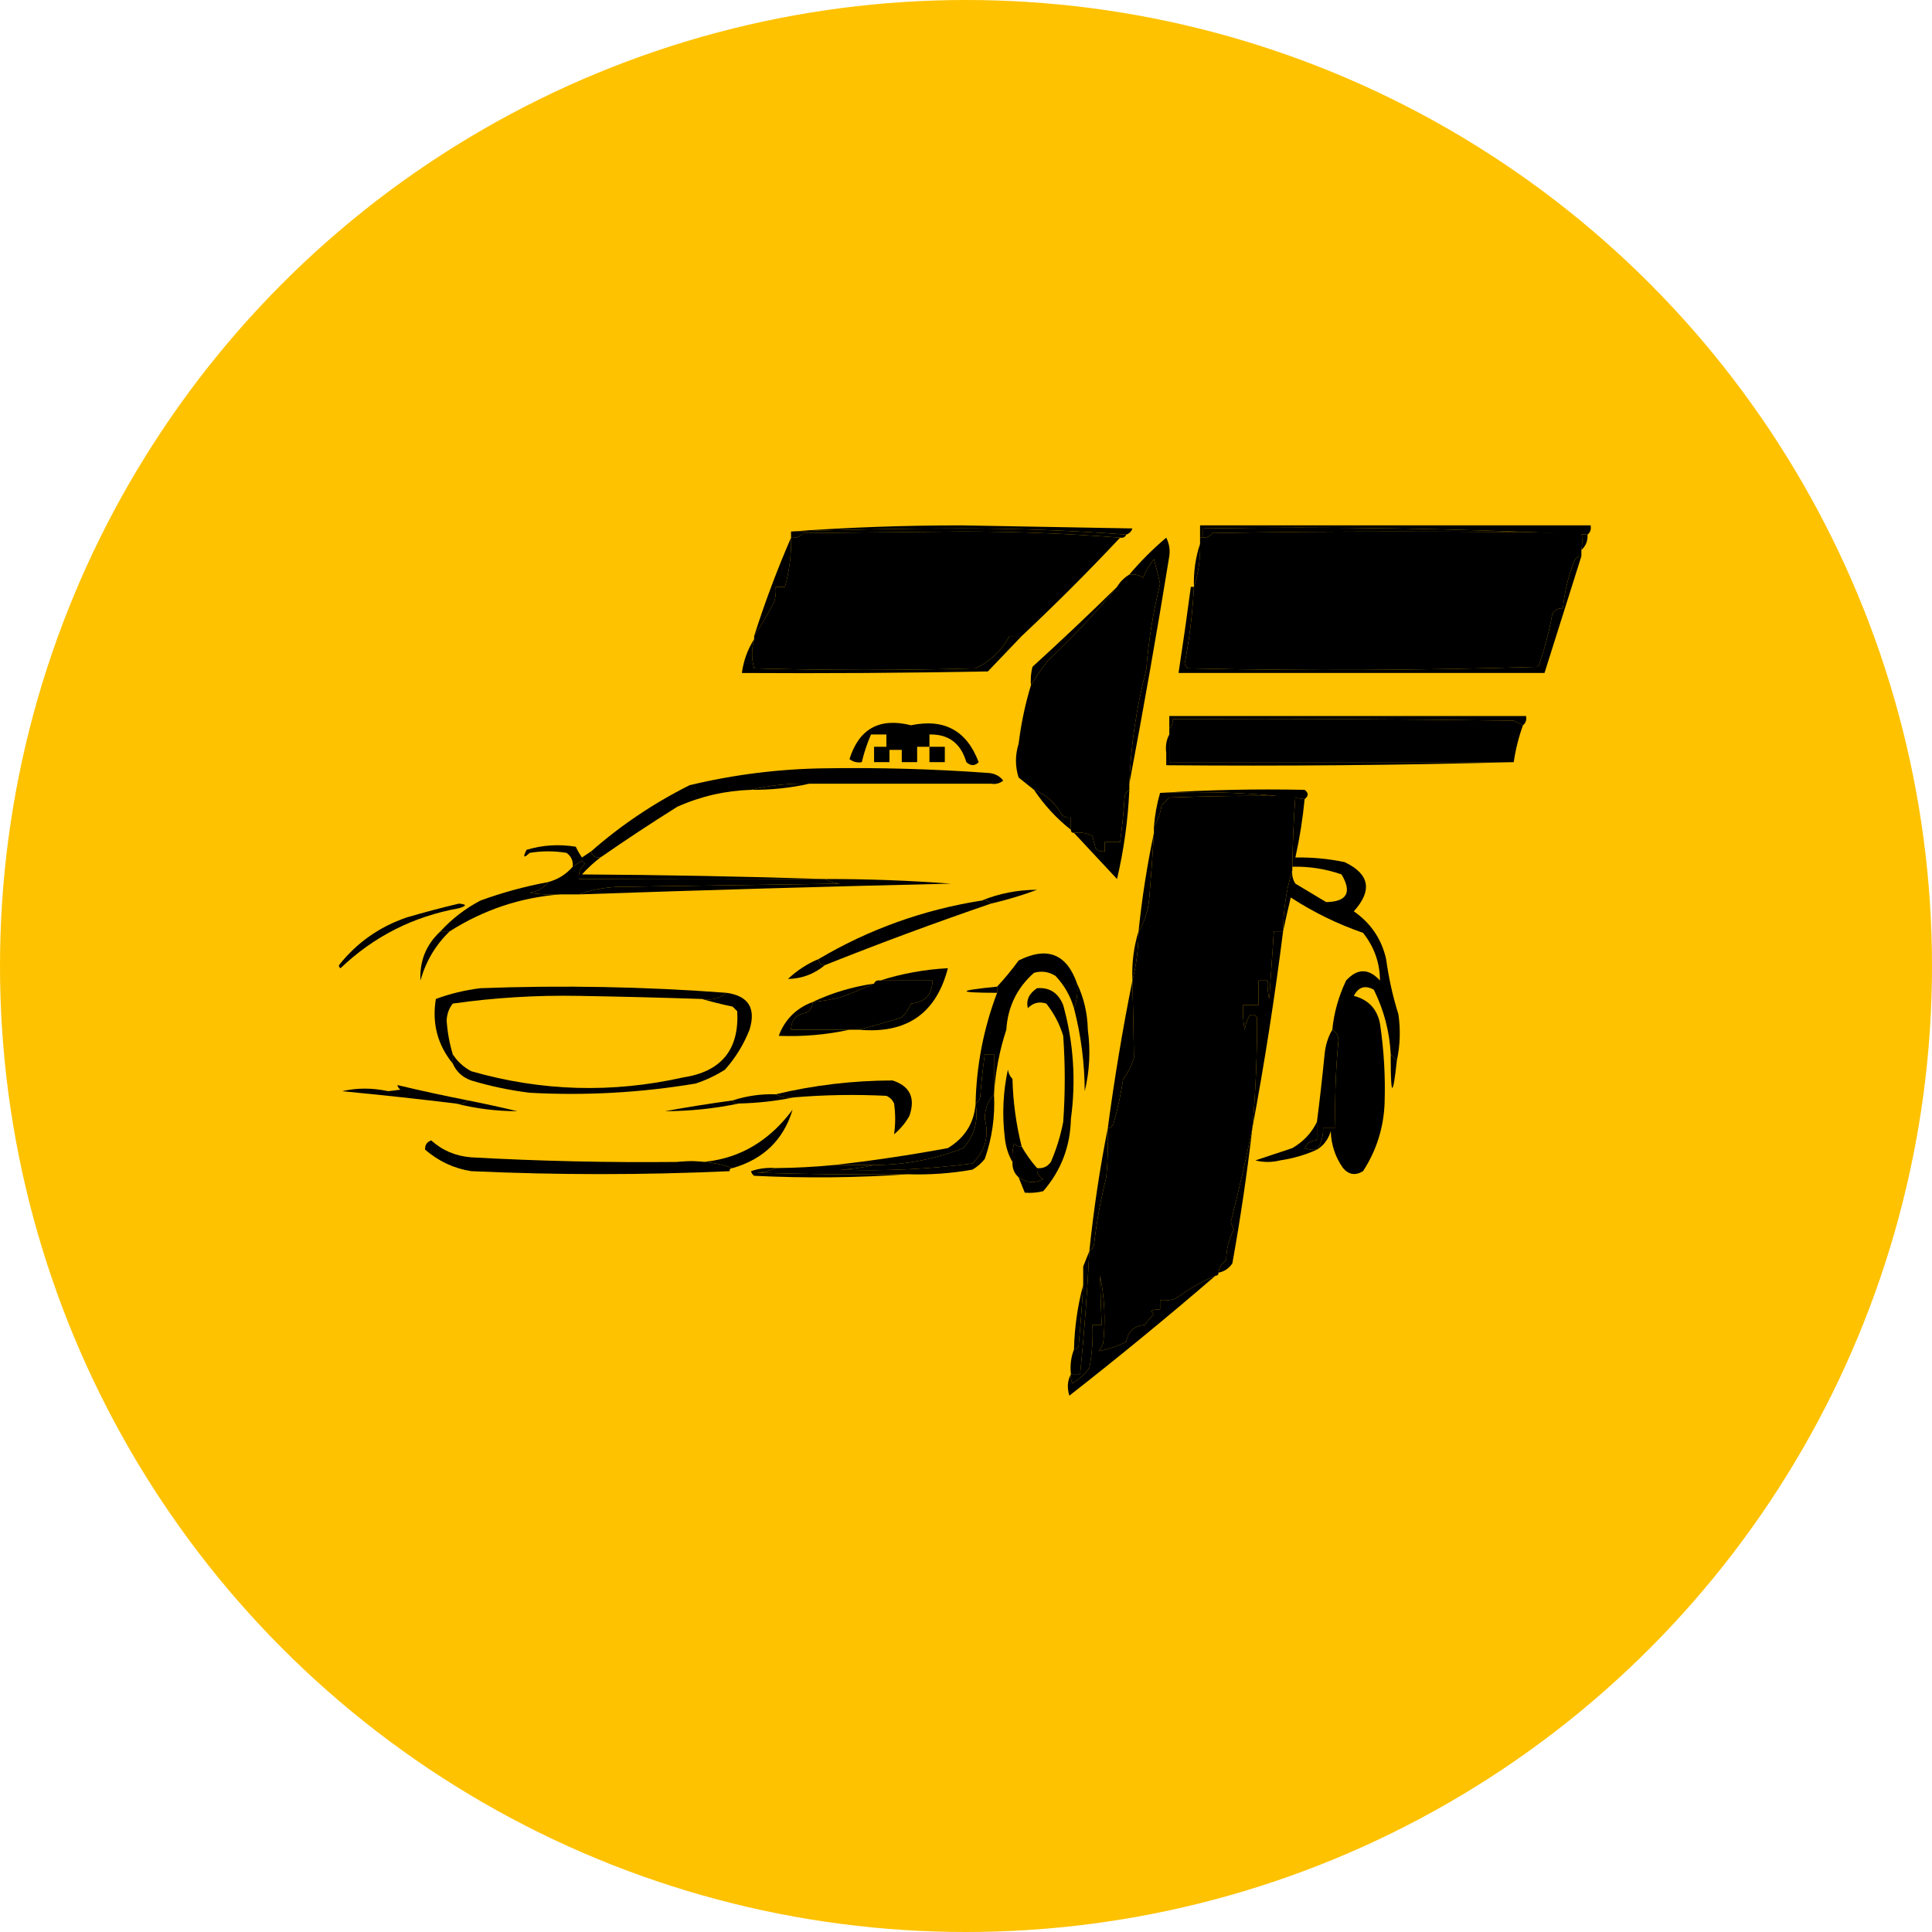<svg width="114" height="114" viewBox="0 0 114 114" fill="none" xmlns="http://www.w3.org/2000/svg">
<circle cx="57" cy="57" r="57" fill="#FEC200"/>
<path fill-rule="evenodd" clip-rule="evenodd" d="M64.278 73.824C64.157 76.249 63.976 78.668 63.734 81.083C63.553 81.083 63.371 81.083 63.19 81.083C63.134 80.559 63.195 80.075 63.371 79.631C63.483 79.611 63.574 79.55 63.643 79.45C63.754 78.24 63.845 77.031 63.916 75.82C63.916 75.457 63.916 75.095 63.916 74.732C64.037 74.429 64.157 74.127 64.278 73.824Z" fill="black"/>
<path fill-rule="evenodd" clip-rule="evenodd" d="M63.916 75.82C63.845 77.031 63.754 78.24 63.643 79.45C63.574 79.55 63.483 79.611 63.371 79.631C63.404 78.316 63.585 77.045 63.916 75.82Z" fill="black"/>
<path fill-rule="evenodd" clip-rule="evenodd" d="M71.718 75.276C68.908 77.697 66.035 80.056 63.099 82.353C62.955 81.892 62.985 81.469 63.19 81.083C63.163 81.274 63.193 81.455 63.281 81.627C63.68 81.385 64.012 81.082 64.279 80.72C64.439 79.881 64.5 79.034 64.46 78.179C64.641 78.179 64.823 78.179 65.004 78.179C64.961 77.207 64.931 76.24 64.914 75.276C65.18 76.597 65.24 77.927 65.095 79.268C65.027 79.434 64.937 79.586 64.823 79.722C65.374 79.623 65.918 79.442 66.456 79.177C66.555 78.565 66.918 78.232 67.545 78.179C67.705 77.951 67.886 77.739 68.089 77.544C68.029 77.484 67.968 77.423 67.908 77.363C68.08 77.275 68.261 77.245 68.452 77.272C68.452 77.091 68.452 76.909 68.452 76.728C68.76 76.757 69.063 76.727 69.359 76.637C70.1 76.086 70.886 75.632 71.718 75.276Z" fill="black"/>
<path fill-rule="evenodd" clip-rule="evenodd" d="M73.896 66.566C73.586 69.238 73.193 71.899 72.716 74.55C72.511 74.848 72.239 75.029 71.9 75.095C71.933 74.787 72.085 74.545 72.353 74.369C72.358 73.714 72.509 73.109 72.807 72.554C72.729 72.41 72.668 72.259 72.626 72.1C73.105 70.218 73.528 68.373 73.896 66.566Z" fill="black"/>
<path fill-rule="evenodd" clip-rule="evenodd" d="M65.367 66.566C65.397 67.536 65.367 68.503 65.277 69.469C64.946 70.779 64.704 72.109 64.551 73.461C64.5 73.628 64.409 73.749 64.278 73.824C64.533 71.364 64.896 68.945 65.367 66.566Z" fill="black"/>
<path fill-rule="evenodd" clip-rule="evenodd" d="M45.77 68.925C45.444 69.072 45.081 69.162 44.681 69.197C47.644 69.288 50.608 69.318 53.572 69.288C50.579 69.499 47.555 69.529 44.499 69.379C44.398 69.309 44.338 69.218 44.318 69.106C44.781 68.945 45.265 68.885 45.77 68.925Z" fill="black"/>
<path fill-rule="evenodd" clip-rule="evenodd" d="M58.653 64.57C58.721 65.88 58.54 67.15 58.109 68.381C57.914 68.632 57.672 68.844 57.383 69.016C56.123 69.239 54.853 69.33 53.572 69.288C50.608 69.318 47.644 69.288 44.681 69.197C45.082 69.163 45.445 69.072 45.77 68.925C46.922 68.915 48.072 68.854 49.218 68.744C50.004 68.744 50.79 68.744 51.576 68.744C50.946 68.893 50.28 68.984 49.58 69.016C52.19 69.114 54.791 68.993 57.383 68.653C58.133 67.911 58.375 67.034 58.109 66.022C58.112 65.432 58.294 64.948 58.653 64.57Z" fill="black"/>
<path fill-rule="evenodd" clip-rule="evenodd" d="M60.286 67.655C60.544 68.11 60.847 68.534 61.194 68.925C61.168 69.22 61.289 69.431 61.557 69.56C61.077 69.839 60.593 69.809 60.105 69.469C59.845 69.237 59.724 68.935 59.742 68.562C59.713 68.194 59.743 67.831 59.833 67.473C59.955 67.61 60.106 67.67 60.286 67.655Z" fill="black"/>
<path fill-rule="evenodd" clip-rule="evenodd" d="M25.446 67.292C26.102 67.885 26.888 68.218 27.805 68.29C31.855 68.514 35.907 68.605 39.963 68.562C41.129 68.45 42.218 68.571 43.229 68.925C43.108 68.925 43.048 68.985 43.048 69.106C37.968 69.338 32.887 69.338 27.805 69.106C26.793 68.949 25.886 68.526 25.083 67.836C25.07 67.559 25.191 67.378 25.446 67.292Z" fill="black"/>
<path fill-rule="evenodd" clip-rule="evenodd" d="M77.707 66.203C77.707 66.566 77.707 66.929 77.707 67.292C77.369 67.285 77.127 67.436 76.981 67.746C77.215 67.835 77.457 67.865 77.707 67.836C77.034 68.143 76.308 68.355 75.529 68.471C75.045 68.593 74.561 68.593 74.077 68.471C74.803 68.23 75.529 67.987 76.255 67.746C76.904 67.369 77.388 66.855 77.707 66.203Z" fill="black"/>
<path fill-rule="evenodd" clip-rule="evenodd" d="M78.614 60.759C78.836 60.878 78.957 61.089 78.977 61.394C78.812 63.114 78.752 64.838 78.795 66.566C78.553 66.566 78.311 66.566 78.069 66.566C78.088 67.039 77.967 67.463 77.707 67.836C77.457 67.865 77.215 67.834 76.981 67.745C77.127 67.436 77.369 67.285 77.707 67.292C77.707 66.929 77.707 66.566 77.707 66.203C77.877 64.876 78.028 63.546 78.16 62.211C78.211 61.674 78.362 61.191 78.614 60.759Z" fill="black"/>
<path fill-rule="evenodd" clip-rule="evenodd" d="M82.061 62.211C82.183 62.332 82.303 62.453 82.424 62.574C82.19 64.731 82.069 64.731 82.061 62.574C82.061 62.453 82.061 62.332 82.061 62.211Z" fill="black"/>
<path fill-rule="evenodd" clip-rule="evenodd" d="M66.819 57.856C66.857 59.371 66.887 60.883 66.91 62.392C66.778 62.874 66.566 63.297 66.275 63.663C66.146 64.522 65.964 65.368 65.73 66.203C65.686 66.423 65.564 66.544 65.367 66.566C65.76 63.626 66.244 60.722 66.819 57.856Z" fill="black"/>
<path fill-rule="evenodd" clip-rule="evenodd" d="M68.452 46.787C71.362 46.669 74.205 46.79 76.981 47.15C76.87 48.31 76.688 49.46 76.436 50.598C77.414 50.58 78.382 50.671 79.34 50.87C80.814 51.57 80.996 52.538 79.884 53.773C80.885 54.47 81.52 55.408 81.789 56.586C81.939 57.696 82.181 58.785 82.515 59.852C82.647 60.769 82.617 61.676 82.424 62.574C82.303 62.453 82.183 62.332 82.062 62.211C81.993 60.869 81.66 59.599 81.064 58.4C80.551 58.113 80.158 58.234 79.884 58.763C80.744 58.987 81.258 59.532 81.427 60.396C81.662 61.959 81.753 63.532 81.699 65.114C81.639 66.564 81.215 67.895 80.428 69.106C79.981 69.38 79.587 69.319 79.249 68.925C78.791 68.277 78.549 67.552 78.523 66.747C78.376 67.233 78.103 67.596 77.707 67.836C77.967 67.463 78.088 67.039 78.07 66.566C78.311 66.566 78.553 66.566 78.795 66.566C78.752 64.838 78.812 63.114 78.977 61.394C78.957 61.089 78.836 60.878 78.614 60.759C78.715 59.749 78.987 58.781 79.43 57.856C80.096 57.13 80.761 57.13 81.427 57.856C81.421 56.813 81.089 55.876 80.428 55.043C78.912 54.519 77.491 53.824 76.164 52.956C75.998 53.642 75.847 54.308 75.71 54.953C75.725 53.694 75.906 52.485 76.255 51.323C76.216 51.622 76.277 51.894 76.436 52.14C77.041 52.503 77.646 52.866 78.251 53.229C79.484 53.205 79.787 52.66 79.158 51.596C78.218 51.268 77.25 51.117 76.255 51.142C76.272 49.748 76.333 48.357 76.436 46.968C73.956 46.938 71.476 46.968 68.996 47.059C68.845 47.21 68.694 47.362 68.543 47.513C68.472 47.985 68.321 48.409 68.089 48.783C68.145 48.083 68.266 47.417 68.452 46.787Z" fill="black"/>
<path fill-rule="evenodd" clip-rule="evenodd" d="M63.19 66.022C63.154 67.651 62.61 69.073 61.557 70.286C61.199 70.376 60.836 70.406 60.468 70.376C60.347 70.074 60.226 69.772 60.105 69.469C60.593 69.809 61.077 69.839 61.557 69.56C61.289 69.431 61.168 69.219 61.194 68.925C61.537 68.962 61.809 68.841 62.01 68.562C62.336 67.803 62.578 67.017 62.736 66.203C62.857 64.509 62.857 62.816 62.736 61.122C62.526 60.429 62.193 59.794 61.738 59.217C61.319 59.08 60.956 59.17 60.649 59.489C60.538 59.013 60.719 58.62 61.194 58.309C61.928 58.251 62.442 58.583 62.736 59.307C63.346 61.512 63.498 63.75 63.19 66.022Z" fill="black"/>
<path fill-rule="evenodd" clip-rule="evenodd" d="M75.71 54.953C75.217 58.866 74.612 62.737 73.896 66.566C74.095 64.392 74.186 62.215 74.168 60.033C74.038 59.861 73.887 59.831 73.714 59.943C73.582 60.197 73.492 60.469 73.442 60.759C73.352 60.279 73.322 59.795 73.352 59.308C73.654 59.308 73.956 59.308 74.259 59.308C74.259 58.824 74.259 58.34 74.259 57.856C74.44 57.856 74.622 57.856 74.803 57.856C74.774 58.224 74.804 58.587 74.894 58.945C74.981 57.613 75.071 56.282 75.166 54.953C75.348 54.953 75.529 54.953 75.71 54.953Z" fill="black"/>
<path fill-rule="evenodd" clip-rule="evenodd" d="M67.182 54.953C67.177 55.96 67.056 56.928 66.819 57.856C66.775 56.843 66.896 55.875 67.182 54.953Z" fill="black"/>
<path fill-rule="evenodd" clip-rule="evenodd" d="M27.079 53.319C27.551 53.359 27.551 53.45 27.079 53.592C24.384 54.077 22.055 55.257 20.093 57.13C20.021 57.089 19.991 57.028 20.003 56.949C21.057 55.623 22.387 54.685 23.995 54.136C25.022 53.834 26.05 53.562 27.079 53.319Z" fill="black"/>
<path fill-rule="evenodd" clip-rule="evenodd" d="M32.342 52.049C32.074 52.396 31.711 52.607 31.253 52.684C31.855 52.775 32.46 52.805 33.068 52.775C30.724 52.951 28.547 53.677 26.535 54.953C26.354 54.953 26.172 54.953 25.991 54.953C26.674 54.209 27.46 53.604 28.35 53.138C29.65 52.664 30.981 52.301 32.342 52.049Z" fill="black"/>
<path fill-rule="evenodd" clip-rule="evenodd" d="M48.673 51.868C51.156 51.863 53.636 51.954 56.113 52.14C48.792 52.309 41.473 52.521 34.156 52.775C35.047 52.45 36.014 52.299 37.06 52.322C41.233 52.261 45.407 52.2 49.58 52.14C49.239 52.104 48.937 52.013 48.673 51.868Z" fill="black"/>
<path fill-rule="evenodd" clip-rule="evenodd" d="M68.089 49.146C68.012 50.416 67.922 51.686 67.817 52.956C67.757 53.714 67.546 54.379 67.182 54.953C67.386 52.98 67.688 51.044 68.089 49.146Z" fill="black"/>
<path fill-rule="evenodd" clip-rule="evenodd" d="M48.673 51.868C48.937 52.013 49.239 52.104 49.58 52.14C45.407 52.2 41.233 52.261 37.06 52.321C36.014 52.299 35.047 52.45 34.156 52.775C33.793 52.775 33.431 52.775 33.068 52.775C32.46 52.805 31.855 52.775 31.253 52.684C31.711 52.607 32.074 52.396 32.342 52.049C32.919 51.895 33.403 51.593 33.793 51.142C33.972 51.026 34.153 50.905 34.338 50.779C34.398 50.839 34.459 50.9 34.519 50.961C34.246 51.204 34.125 51.506 34.156 51.868C38.984 51.898 43.823 51.898 48.673 51.868Z" fill="black"/>
<path fill-rule="evenodd" clip-rule="evenodd" d="M34.882 50.235C34.94 50.516 35.122 50.636 35.426 50.597C35.045 50.888 34.682 51.22 34.338 51.596C39.147 51.626 43.925 51.717 48.673 51.868C43.823 51.898 38.984 51.898 34.156 51.868C34.125 51.506 34.246 51.204 34.519 50.96C34.459 50.9 34.398 50.839 34.338 50.779C34.153 50.905 33.971 51.026 33.793 51.142C33.83 50.799 33.709 50.527 33.43 50.325C32.705 50.204 31.979 50.204 31.253 50.325C30.903 50.657 30.842 50.597 31.071 50.144C32.018 49.86 32.986 49.8 33.975 49.962C34.078 50.181 34.199 50.393 34.338 50.597C34.522 50.472 34.704 50.351 34.882 50.235Z" fill="black"/>
<path fill-rule="evenodd" clip-rule="evenodd" d="M76.255 51.142C76.255 51.202 76.255 51.263 76.255 51.324C75.906 52.485 75.725 53.695 75.711 54.953C75.529 54.953 75.348 54.953 75.166 54.953C75.072 56.282 74.981 57.613 74.894 58.945C74.804 58.587 74.774 58.224 74.803 57.856C74.622 57.856 74.44 57.856 74.259 57.856C74.259 58.34 74.259 58.824 74.259 59.308C73.956 59.308 73.654 59.308 73.352 59.308C73.322 59.795 73.352 60.279 73.442 60.759C73.492 60.469 73.583 60.197 73.715 59.943C73.887 59.831 74.038 59.861 74.168 60.033C74.186 62.215 74.095 64.392 73.896 66.566C73.528 68.373 73.105 70.218 72.626 72.1C72.668 72.259 72.729 72.41 72.807 72.554C72.51 73.109 72.358 73.714 72.354 74.369C72.085 74.545 71.933 74.787 71.9 75.095C71.9 75.216 71.84 75.276 71.719 75.276C70.886 75.632 70.1 76.086 69.359 76.637C69.063 76.727 68.76 76.757 68.452 76.728C68.452 76.909 68.452 77.091 68.452 77.272C68.261 77.245 68.08 77.275 67.908 77.363C67.968 77.423 68.029 77.484 68.089 77.544C67.886 77.739 67.705 77.951 67.545 78.179C66.918 78.232 66.555 78.565 66.456 79.177C65.918 79.442 65.374 79.623 64.823 79.722C64.937 79.586 65.027 79.434 65.095 79.268C65.241 77.927 65.18 76.597 64.914 75.276C64.931 76.239 64.961 77.207 65.004 78.179C64.823 78.179 64.642 78.179 64.46 78.179C64.5 79.034 64.439 79.881 64.279 80.72C64.012 81.082 63.68 81.385 63.281 81.627C63.193 81.455 63.163 81.274 63.19 81.083C63.371 81.083 63.553 81.083 63.734 81.083C63.976 78.668 64.157 76.249 64.279 73.824C64.41 73.749 64.5 73.628 64.551 73.462C64.704 72.109 64.946 70.779 65.277 69.469C65.367 68.504 65.397 67.536 65.367 66.566C65.564 66.544 65.686 66.423 65.73 66.203C65.964 65.369 66.146 64.522 66.275 63.663C66.566 63.298 66.778 62.874 66.91 62.392C66.888 60.883 66.857 59.371 66.819 57.856C67.056 56.928 67.177 55.96 67.182 54.953C67.546 54.379 67.757 53.714 67.817 52.957C67.922 51.686 68.013 50.416 68.089 49.146C68.089 49.025 68.089 48.904 68.089 48.783C68.321 48.409 68.472 47.985 68.543 47.513C68.694 47.362 68.845 47.21 68.997 47.059C71.476 46.968 73.956 46.938 76.436 46.968C76.333 48.357 76.272 49.749 76.255 51.142Z" fill="black"/>
<path fill-rule="evenodd" clip-rule="evenodd" d="M68.452 46.787C71.263 46.606 74.106 46.546 76.981 46.605C77.222 46.787 77.222 46.968 76.981 47.15C74.205 46.79 71.362 46.669 68.452 46.787Z" fill="black"/>
<path fill-rule="evenodd" clip-rule="evenodd" d="M47.766 46.242C46.656 46.493 45.507 46.614 44.318 46.605C45.426 46.334 46.575 46.213 47.766 46.242Z" fill="black"/>
<path fill-rule="evenodd" clip-rule="evenodd" d="M57.564 65.114C57.741 66.127 57.499 67.004 56.839 67.745C55.15 68.406 53.396 68.738 51.576 68.743C50.79 68.743 50.004 68.743 49.217 68.743C51.44 68.495 53.678 68.162 55.931 67.745C56.942 67.131 57.487 66.254 57.564 65.114Z" fill="black"/>
<path fill-rule="evenodd" clip-rule="evenodd" d="M43.229 68.925C42.218 68.571 41.129 68.45 39.963 68.562C42.797 68.798 45.065 67.769 46.768 65.477C46.235 67.25 45.055 68.399 43.229 68.925Z" fill="black"/>
<path fill-rule="evenodd" clip-rule="evenodd" d="M59.742 63.663C59.776 65.02 59.957 66.351 60.286 67.655C60.106 67.67 59.955 67.61 59.833 67.473C59.743 67.831 59.713 68.194 59.742 68.562C59.49 68.131 59.339 67.647 59.288 67.11C59.127 65.765 59.187 64.434 59.47 63.118C59.512 63.343 59.603 63.524 59.742 63.663Z" fill="black"/>
<path fill-rule="evenodd" clip-rule="evenodd" d="M27.624 64.933C28.593 65.125 29.561 65.337 30.527 65.568C29.28 65.565 28.07 65.414 26.898 65.114C27.188 65.163 27.43 65.102 27.624 64.933Z" fill="black"/>
<path fill-rule="evenodd" clip-rule="evenodd" d="M43.229 64.933C43.291 65.085 43.412 65.146 43.592 65.114C42.176 65.412 40.725 65.563 39.237 65.568C40.565 65.326 41.896 65.115 43.229 64.933Z" fill="black"/>
<path fill-rule="evenodd" clip-rule="evenodd" d="M45.77 64.57C46.09 64.744 46.453 64.805 46.858 64.751C45.806 64.966 44.717 65.087 43.592 65.114C43.412 65.146 43.291 65.085 43.229 64.933C44.052 64.664 44.899 64.543 45.77 64.57Z" fill="black"/>
<path fill-rule="evenodd" clip-rule="evenodd" d="M58.653 64.57C58.294 64.948 58.112 65.432 58.109 66.022C58.375 67.034 58.133 67.911 57.383 68.653C54.791 68.993 52.19 69.114 49.58 69.016C50.28 68.984 50.946 68.893 51.576 68.743C53.396 68.739 55.15 68.406 56.839 67.746C57.5 67.005 57.742 66.128 57.565 65.114C57.696 65.038 57.786 64.918 57.837 64.751C57.901 63.899 57.991 63.052 58.109 62.211C58.29 62.211 58.472 62.211 58.653 62.211C58.653 62.997 58.653 63.784 58.653 64.57Z" fill="black"/>
<path fill-rule="evenodd" clip-rule="evenodd" d="M23.45 64.026C24.84 64.358 26.231 64.66 27.624 64.933C27.43 65.102 27.188 65.163 26.898 65.114C24.663 64.843 22.425 64.601 20.184 64.388C21.062 64.185 21.969 64.185 22.906 64.388C23.148 64.358 23.39 64.328 23.632 64.298C23.531 64.228 23.47 64.138 23.45 64.026Z" fill="black"/>
<path fill-rule="evenodd" clip-rule="evenodd" d="M46.858 64.751C46.453 64.805 46.09 64.744 45.77 64.57C48.019 64.032 50.318 63.76 52.665 63.753C53.692 64.085 54.025 64.781 53.663 65.84C53.429 66.256 53.127 66.619 52.756 66.929C52.843 66.337 52.843 65.733 52.756 65.114C52.665 64.903 52.514 64.751 52.302 64.661C50.486 64.57 48.671 64.6 46.858 64.751Z" fill="black"/>
<path fill-rule="evenodd" clip-rule="evenodd" d="M42.866 58.582C44.164 58.763 44.618 59.489 44.227 60.759C43.88 61.637 43.396 62.424 42.776 63.118C42.235 63.46 41.661 63.732 41.052 63.935C37.806 64.478 34.539 64.659 31.253 64.479C30.082 64.335 28.933 64.093 27.805 63.753C27.289 63.569 26.926 63.237 26.716 62.755C26.716 62.574 26.716 62.392 26.716 62.211C26.985 62.63 27.348 62.962 27.805 63.209C31.943 64.396 36.117 64.517 40.326 63.572C42.568 63.23 43.626 61.93 43.502 59.67C43.411 59.58 43.32 59.489 43.229 59.398C42.596 59.264 41.991 59.113 41.415 58.945C41.995 59.042 42.479 58.921 42.866 58.582Z" fill="black"/>
<path fill-rule="evenodd" clip-rule="evenodd" d="M63.553 58.038C63.608 58.561 63.548 59.045 63.371 59.489C63.161 58.768 62.798 58.133 62.282 57.584C61.884 57.335 61.461 57.274 61.012 57.402C60.009 58.289 59.465 59.408 59.379 60.759C58.972 62 58.73 63.27 58.653 64.57C58.653 63.784 58.653 62.997 58.653 62.211C58.472 62.211 58.29 62.211 58.109 62.211C57.991 63.052 57.901 63.899 57.837 64.751C57.786 64.918 57.696 65.038 57.565 65.114C57.617 62.858 58.04 60.68 58.835 58.582C58.835 58.461 58.835 58.34 58.835 58.219C59.283 57.739 59.706 57.225 60.105 56.676C61.793 55.828 62.942 56.282 63.553 58.038Z" fill="black"/>
<path fill-rule="evenodd" clip-rule="evenodd" d="M47.947 59.126C47.945 59.401 47.825 59.613 47.584 59.761C46.991 59.841 46.688 60.173 46.677 60.759C47.826 60.759 48.976 60.759 50.125 60.759C48.775 61.056 47.384 61.176 45.951 61.122C46.308 60.161 46.973 59.495 47.947 59.126Z" fill="black"/>
<path fill-rule="evenodd" clip-rule="evenodd" d="M51.939 57.856C52.968 57.856 53.996 57.856 55.024 57.856C55.006 58.691 54.583 59.144 53.754 59.217C53.63 59.524 53.448 59.796 53.209 60.033C52.349 60.301 51.502 60.543 50.669 60.759C50.487 60.759 50.306 60.759 50.125 60.759C48.975 60.759 47.826 60.759 46.677 60.759C46.688 60.173 46.99 59.841 47.584 59.761C47.824 59.613 47.945 59.401 47.947 59.126C48.495 59.071 49.04 58.98 49.58 58.854C50.291 58.593 50.957 58.321 51.576 58.037C51.638 57.885 51.759 57.825 51.939 57.856Z" fill="black"/>
<path fill-rule="evenodd" clip-rule="evenodd" d="M63.553 58.038C63.955 58.878 64.166 59.785 64.188 60.759C64.355 61.989 64.294 63.199 64.006 64.389C63.998 62.725 63.787 61.092 63.371 59.489C63.548 59.045 63.608 58.561 63.553 58.038Z" fill="black"/>
<path fill-rule="evenodd" clip-rule="evenodd" d="M42.866 58.582C42.479 58.921 41.995 59.042 41.415 58.945C38.996 58.864 36.577 58.804 34.156 58.763C31.663 58.716 29.183 58.867 26.716 59.217C26.495 59.494 26.374 59.827 26.354 60.215C26.4 60.897 26.521 61.562 26.716 62.211C26.716 62.392 26.716 62.574 26.716 62.755C25.816 61.653 25.483 60.383 25.718 58.945C26.561 58.633 27.438 58.422 28.35 58.31C33.197 58.128 38.035 58.219 42.866 58.582Z" fill="black"/>
<path fill-rule="evenodd" clip-rule="evenodd" d="M58.835 58.219C58.835 58.34 58.835 58.461 58.835 58.582C56.432 58.577 56.432 58.456 58.835 58.219Z" fill="black"/>
<path fill-rule="evenodd" clip-rule="evenodd" d="M51.576 58.038C50.957 58.321 50.291 58.593 49.58 58.854C49.04 58.98 48.495 59.071 47.947 59.126C49.084 58.586 50.294 58.224 51.576 58.038Z" fill="black"/>
<path fill-rule="evenodd" clip-rule="evenodd" d="M50.669 60.759C51.502 60.542 52.349 60.301 53.209 60.033C53.448 59.796 53.63 59.524 53.754 59.217C54.583 59.144 55.006 58.69 55.024 57.856C53.996 57.856 52.968 57.856 51.939 57.856C53.218 57.447 54.549 57.205 55.931 57.13C55.239 59.809 53.485 61.019 50.669 60.759Z" fill="black"/>
<path fill-rule="evenodd" clip-rule="evenodd" d="M48.31 56.586C48.31 56.828 48.431 56.949 48.673 56.949C48.043 57.475 47.317 57.748 46.495 57.765C47.03 57.26 47.635 56.867 48.31 56.586Z" fill="black"/>
<path fill-rule="evenodd" clip-rule="evenodd" d="M25.991 54.953C26.172 54.953 26.354 54.953 26.535 54.953C25.699 55.76 25.124 56.728 24.811 57.856C24.753 56.703 25.145 55.736 25.991 54.953Z" fill="black"/>
<path fill-rule="evenodd" clip-rule="evenodd" d="M57.927 53.138C58.162 53.095 58.343 53.156 58.472 53.319C55.168 54.45 51.902 55.66 48.673 56.949C48.431 56.949 48.31 56.828 48.31 56.586C51.28 54.829 54.486 53.68 57.927 53.138Z" fill="black"/>
<path fill-rule="evenodd" clip-rule="evenodd" d="M58.472 53.319C58.343 53.155 58.162 53.095 57.927 53.138C58.963 52.717 60.051 52.506 61.194 52.503C60.31 52.831 59.403 53.103 58.472 53.319Z" fill="black"/>
<path fill-rule="evenodd" clip-rule="evenodd" d="M66.638 46.605C66.559 48.384 66.317 50.138 65.912 51.868C65.066 50.962 64.219 50.054 63.371 49.146C63.753 49.092 64.116 49.152 64.46 49.327C64.52 49.569 64.581 49.811 64.641 50.053C64.791 50.214 64.973 50.274 65.186 50.235C65.186 50.053 65.186 49.872 65.186 49.69C65.488 49.69 65.791 49.69 66.093 49.69C66.214 48.789 66.304 47.882 66.365 46.968C66.416 46.802 66.507 46.681 66.638 46.605Z" fill="black"/>
<path fill-rule="evenodd" clip-rule="evenodd" d="M61.012 46.605C61.721 46.889 62.265 47.373 62.645 48.057C62.795 48.218 62.977 48.278 63.19 48.239C63.19 48.48 63.19 48.723 63.19 48.965C62.339 48.289 61.613 47.503 61.012 46.605Z" fill="black"/>
<path fill-rule="evenodd" clip-rule="evenodd" d="M48.673 45.335C51.883 45.284 55.089 45.375 58.291 45.608C58.675 45.625 58.977 45.776 59.198 46.061C58.982 46.23 58.74 46.29 58.472 46.243C54.903 46.243 51.335 46.243 47.766 46.243C46.575 46.213 45.426 46.334 44.318 46.605C42.803 46.652 41.351 46.984 39.963 47.604C38.415 48.575 36.903 49.573 35.427 50.598C35.122 50.637 34.941 50.516 34.882 50.235C36.641 48.691 38.577 47.39 40.689 46.333C43.308 45.702 45.969 45.37 48.673 45.335Z" fill="black"/>
<path fill-rule="evenodd" clip-rule="evenodd" d="M68.996 43.339C68.996 43.884 68.996 44.428 68.996 44.972C75.771 44.972 82.545 44.972 89.32 44.972C82.516 45.153 75.681 45.214 68.815 45.154C68.815 44.912 68.815 44.67 68.815 44.428C68.761 44.022 68.822 43.66 68.996 43.339Z" fill="black"/>
<path fill-rule="evenodd" clip-rule="evenodd" d="M57.746 44.972C57.527 45.205 57.285 45.205 57.02 44.972C56.694 43.856 55.968 43.311 54.843 43.339C54.843 43.581 54.843 43.823 54.843 44.065C54.601 44.065 54.359 44.065 54.117 44.065C54.117 44.126 54.117 44.186 54.117 44.246C54.117 44.488 54.117 44.73 54.117 44.972C53.814 44.972 53.512 44.972 53.21 44.972C53.21 44.73 53.21 44.488 53.21 44.246C52.968 44.246 52.726 44.246 52.484 44.246C52.484 44.488 52.484 44.73 52.484 44.972C52.181 44.972 51.879 44.972 51.576 44.972C51.576 44.67 51.576 44.367 51.576 44.065C51.818 44.065 52.06 44.065 52.302 44.065C52.302 43.823 52.302 43.581 52.302 43.339C52 43.339 51.697 43.339 51.395 43.339C51.166 43.859 50.985 44.404 50.851 44.972C50.582 45.02 50.34 44.959 50.125 44.791C50.691 42.995 51.9 42.33 53.754 42.795C55.718 42.385 57.048 43.111 57.746 44.972Z" fill="black"/>
<path fill-rule="evenodd" clip-rule="evenodd" d="M54.843 44.065C55.145 44.065 55.447 44.065 55.75 44.065C55.75 44.368 55.75 44.67 55.75 44.972C55.447 44.972 55.145 44.972 54.843 44.972C54.843 44.67 54.843 44.368 54.843 44.065Z" fill="black"/>
<path fill-rule="evenodd" clip-rule="evenodd" d="M89.864 42.795C89.609 43.5 89.428 44.226 89.32 44.972C82.546 44.972 75.771 44.972 68.996 44.972C68.996 44.428 68.996 43.883 68.996 43.339C68.996 43.218 68.996 43.097 68.996 42.976C69.16 42.848 69.221 42.666 69.178 42.432C75.892 42.401 82.606 42.432 89.32 42.523C89.506 42.616 89.688 42.706 89.864 42.795Z" fill="black"/>
<path fill-rule="evenodd" clip-rule="evenodd" d="M68.996 42.251C76.013 42.251 83.029 42.251 90.046 42.251C90.089 42.485 90.028 42.666 89.864 42.795C89.688 42.706 89.506 42.616 89.32 42.523C82.606 42.432 75.892 42.402 69.178 42.432C69.221 42.666 69.16 42.848 68.996 42.976C68.996 42.734 68.996 42.492 68.996 42.251Z" fill="black"/>
<path fill-rule="evenodd" clip-rule="evenodd" d="M68.996 32.815C68.269 37.3 67.482 41.776 66.638 46.242C66.726 43.962 67.059 41.724 67.635 39.529C67.769 37.807 68.041 36.114 68.452 34.448C68.348 33.962 68.227 33.478 68.089 32.996C67.825 33.318 67.613 33.681 67.454 34.085C67.208 33.925 66.936 33.864 66.638 33.903C67.299 33.121 68.025 32.395 68.815 31.726C68.99 32.07 69.051 32.433 68.996 32.815Z" fill="black"/>
<path fill-rule="evenodd" clip-rule="evenodd" d="M93.312 32.815C92.582 35.118 91.857 37.417 91.135 39.71C83.937 39.71 76.739 39.71 69.541 39.71C69.8 38.019 70.042 36.325 70.267 34.629C70.327 34.629 70.388 34.629 70.448 34.629C70.371 36.156 70.189 37.668 69.904 39.166C69.942 39.272 70.002 39.363 70.085 39.438C76.981 39.589 83.877 39.559 90.772 39.347C91.126 38.355 91.398 37.326 91.588 36.262C91.717 35.995 91.929 35.874 92.223 35.899C92.311 34.967 92.523 34.06 92.858 33.178C92.934 32.95 93.085 32.828 93.312 32.815Z" fill="black"/>
<path fill-rule="evenodd" clip-rule="evenodd" d="M60.286 37.532C59.627 38.227 58.962 38.922 58.29 39.619C53.452 39.71 48.613 39.74 43.774 39.71C43.876 38.977 44.118 38.312 44.499 37.714C44.337 38.301 44.337 38.876 44.499 39.438C48.855 39.559 53.209 39.559 57.565 39.438C58.448 39.008 59.113 38.373 59.561 37.532C59.803 37.532 60.044 37.532 60.286 37.532Z" fill="black"/>
<path fill-rule="evenodd" clip-rule="evenodd" d="M65.912 34.629C64.648 36.165 63.287 37.617 61.829 38.984C61.446 39.47 61.113 39.954 60.831 40.436C60.801 40.068 60.832 39.705 60.922 39.347C62.616 37.804 64.279 36.231 65.912 34.629Z" fill="black"/>
<path fill-rule="evenodd" clip-rule="evenodd" d="M66.638 46.242C66.638 46.364 66.638 46.484 66.638 46.605C66.507 46.681 66.416 46.802 66.365 46.968C66.304 47.881 66.214 48.789 66.093 49.69C65.791 49.69 65.488 49.69 65.186 49.69C65.186 49.872 65.186 50.053 65.186 50.234C64.973 50.274 64.791 50.214 64.641 50.053C64.581 49.811 64.52 49.569 64.46 49.327C64.116 49.152 63.753 49.092 63.371 49.146C63.25 49.146 63.19 49.085 63.19 48.964C63.19 48.722 63.19 48.48 63.19 48.239C62.977 48.278 62.795 48.218 62.645 48.057C62.265 47.373 61.721 46.889 61.012 46.605C60.71 46.364 60.408 46.121 60.105 45.88C59.895 45.223 59.895 44.558 60.105 43.883C60.252 42.692 60.494 41.543 60.831 40.436C61.113 39.954 61.446 39.47 61.829 38.984C63.287 37.617 64.648 36.165 65.912 34.629C66.088 34.332 66.33 34.09 66.638 33.903C66.936 33.864 67.208 33.925 67.454 34.085C67.613 33.681 67.825 33.318 68.089 32.996C68.227 33.478 68.348 33.962 68.452 34.448C68.041 36.114 67.769 37.807 67.636 39.528C67.059 41.724 66.726 43.962 66.638 46.242Z" fill="black"/>
<path fill-rule="evenodd" clip-rule="evenodd" d="M46.677 31.726C46.702 32.715 46.581 33.683 46.314 34.629C46.133 34.629 45.951 34.629 45.77 34.629C45.799 34.937 45.769 35.24 45.679 35.536C45.298 36.245 44.905 36.91 44.499 37.532C45.132 35.545 45.858 33.609 46.677 31.726Z" fill="black"/>
<path fill-rule="evenodd" clip-rule="evenodd" d="M70.811 32.089C70.836 32.98 70.715 33.827 70.448 34.629C70.423 33.737 70.544 32.891 70.811 32.089Z" fill="black"/>
<path fill-rule="evenodd" clip-rule="evenodd" d="M93.312 32.452C93.312 32.573 93.312 32.694 93.312 32.815C93.085 32.828 92.934 32.95 92.858 33.177C92.523 34.06 92.311 34.967 92.223 35.899C91.929 35.874 91.717 35.995 91.588 36.262C91.398 37.326 91.126 38.355 90.772 39.347C83.877 39.559 76.981 39.589 70.085 39.438C70.002 39.363 69.942 39.272 69.904 39.166C70.189 37.668 70.371 36.156 70.448 34.629C70.715 33.827 70.836 32.98 70.811 32.089C70.811 31.968 70.811 31.847 70.811 31.726C70.871 31.726 70.932 31.726 70.993 31.726C71.221 31.733 71.402 31.642 71.537 31.454C78.795 31.332 86.054 31.332 93.312 31.454C93.376 31.749 93.376 32.081 93.312 32.452Z" fill="black"/>
<path fill-rule="evenodd" clip-rule="evenodd" d="M66.093 31.726C64.227 33.713 62.291 35.649 60.286 37.532C60.044 37.532 59.802 37.532 59.561 37.532C59.113 38.373 58.448 39.008 57.565 39.438C53.209 39.559 48.855 39.559 44.499 39.438C44.337 38.876 44.337 38.301 44.499 37.714C44.499 37.654 44.499 37.593 44.499 37.532C44.905 36.91 45.298 36.245 45.679 35.536C45.769 35.24 45.799 34.937 45.77 34.629C45.951 34.629 46.133 34.629 46.314 34.629C46.58 33.683 46.701 32.715 46.677 31.726C46.968 31.76 47.21 31.669 47.403 31.453C50.518 31.423 53.633 31.393 56.748 31.363C59.926 31.363 63.041 31.484 66.093 31.726Z" fill="black"/>
<path fill-rule="evenodd" clip-rule="evenodd" d="M93.675 31.544C93.693 31.917 93.572 32.219 93.312 32.452C93.376 32.081 93.376 31.749 93.312 31.454C86.054 31.333 78.795 31.333 71.537 31.454C71.402 31.642 71.221 31.733 70.993 31.726C70.993 31.544 70.993 31.363 70.993 31.181C78.616 31.062 86.177 31.183 93.675 31.544Z" fill="black"/>
<path fill-rule="evenodd" clip-rule="evenodd" d="M66.456 31.544C66.394 31.696 66.273 31.757 66.093 31.726C63.041 31.484 59.926 31.363 56.748 31.363C53.633 31.393 50.518 31.423 47.403 31.454C47.21 31.669 46.968 31.76 46.677 31.726C46.677 31.605 46.677 31.484 46.677 31.363C49.99 31.243 53.317 31.183 56.657 31.181C59.986 31.181 63.252 31.302 66.456 31.544Z" fill="black"/>
<path fill-rule="evenodd" clip-rule="evenodd" d="M93.675 31.544C86.177 31.183 78.616 31.061 70.993 31.181C70.993 31.363 70.993 31.544 70.993 31.726C70.932 31.726 70.871 31.726 70.811 31.726C70.811 31.484 70.811 31.242 70.811 31C78.493 31 86.175 31 93.856 31C93.899 31.234 93.839 31.416 93.675 31.544Z" fill="black"/>
<path fill-rule="evenodd" clip-rule="evenodd" d="M66.456 31.544C63.252 31.302 59.986 31.181 56.657 31.181C53.317 31.183 49.99 31.243 46.677 31.363C49.971 31.121 53.328 31 56.748 31C60.105 31.06 63.462 31.121 66.819 31.181C66.754 31.367 66.633 31.488 66.456 31.544Z" fill="black"/>
</svg>
